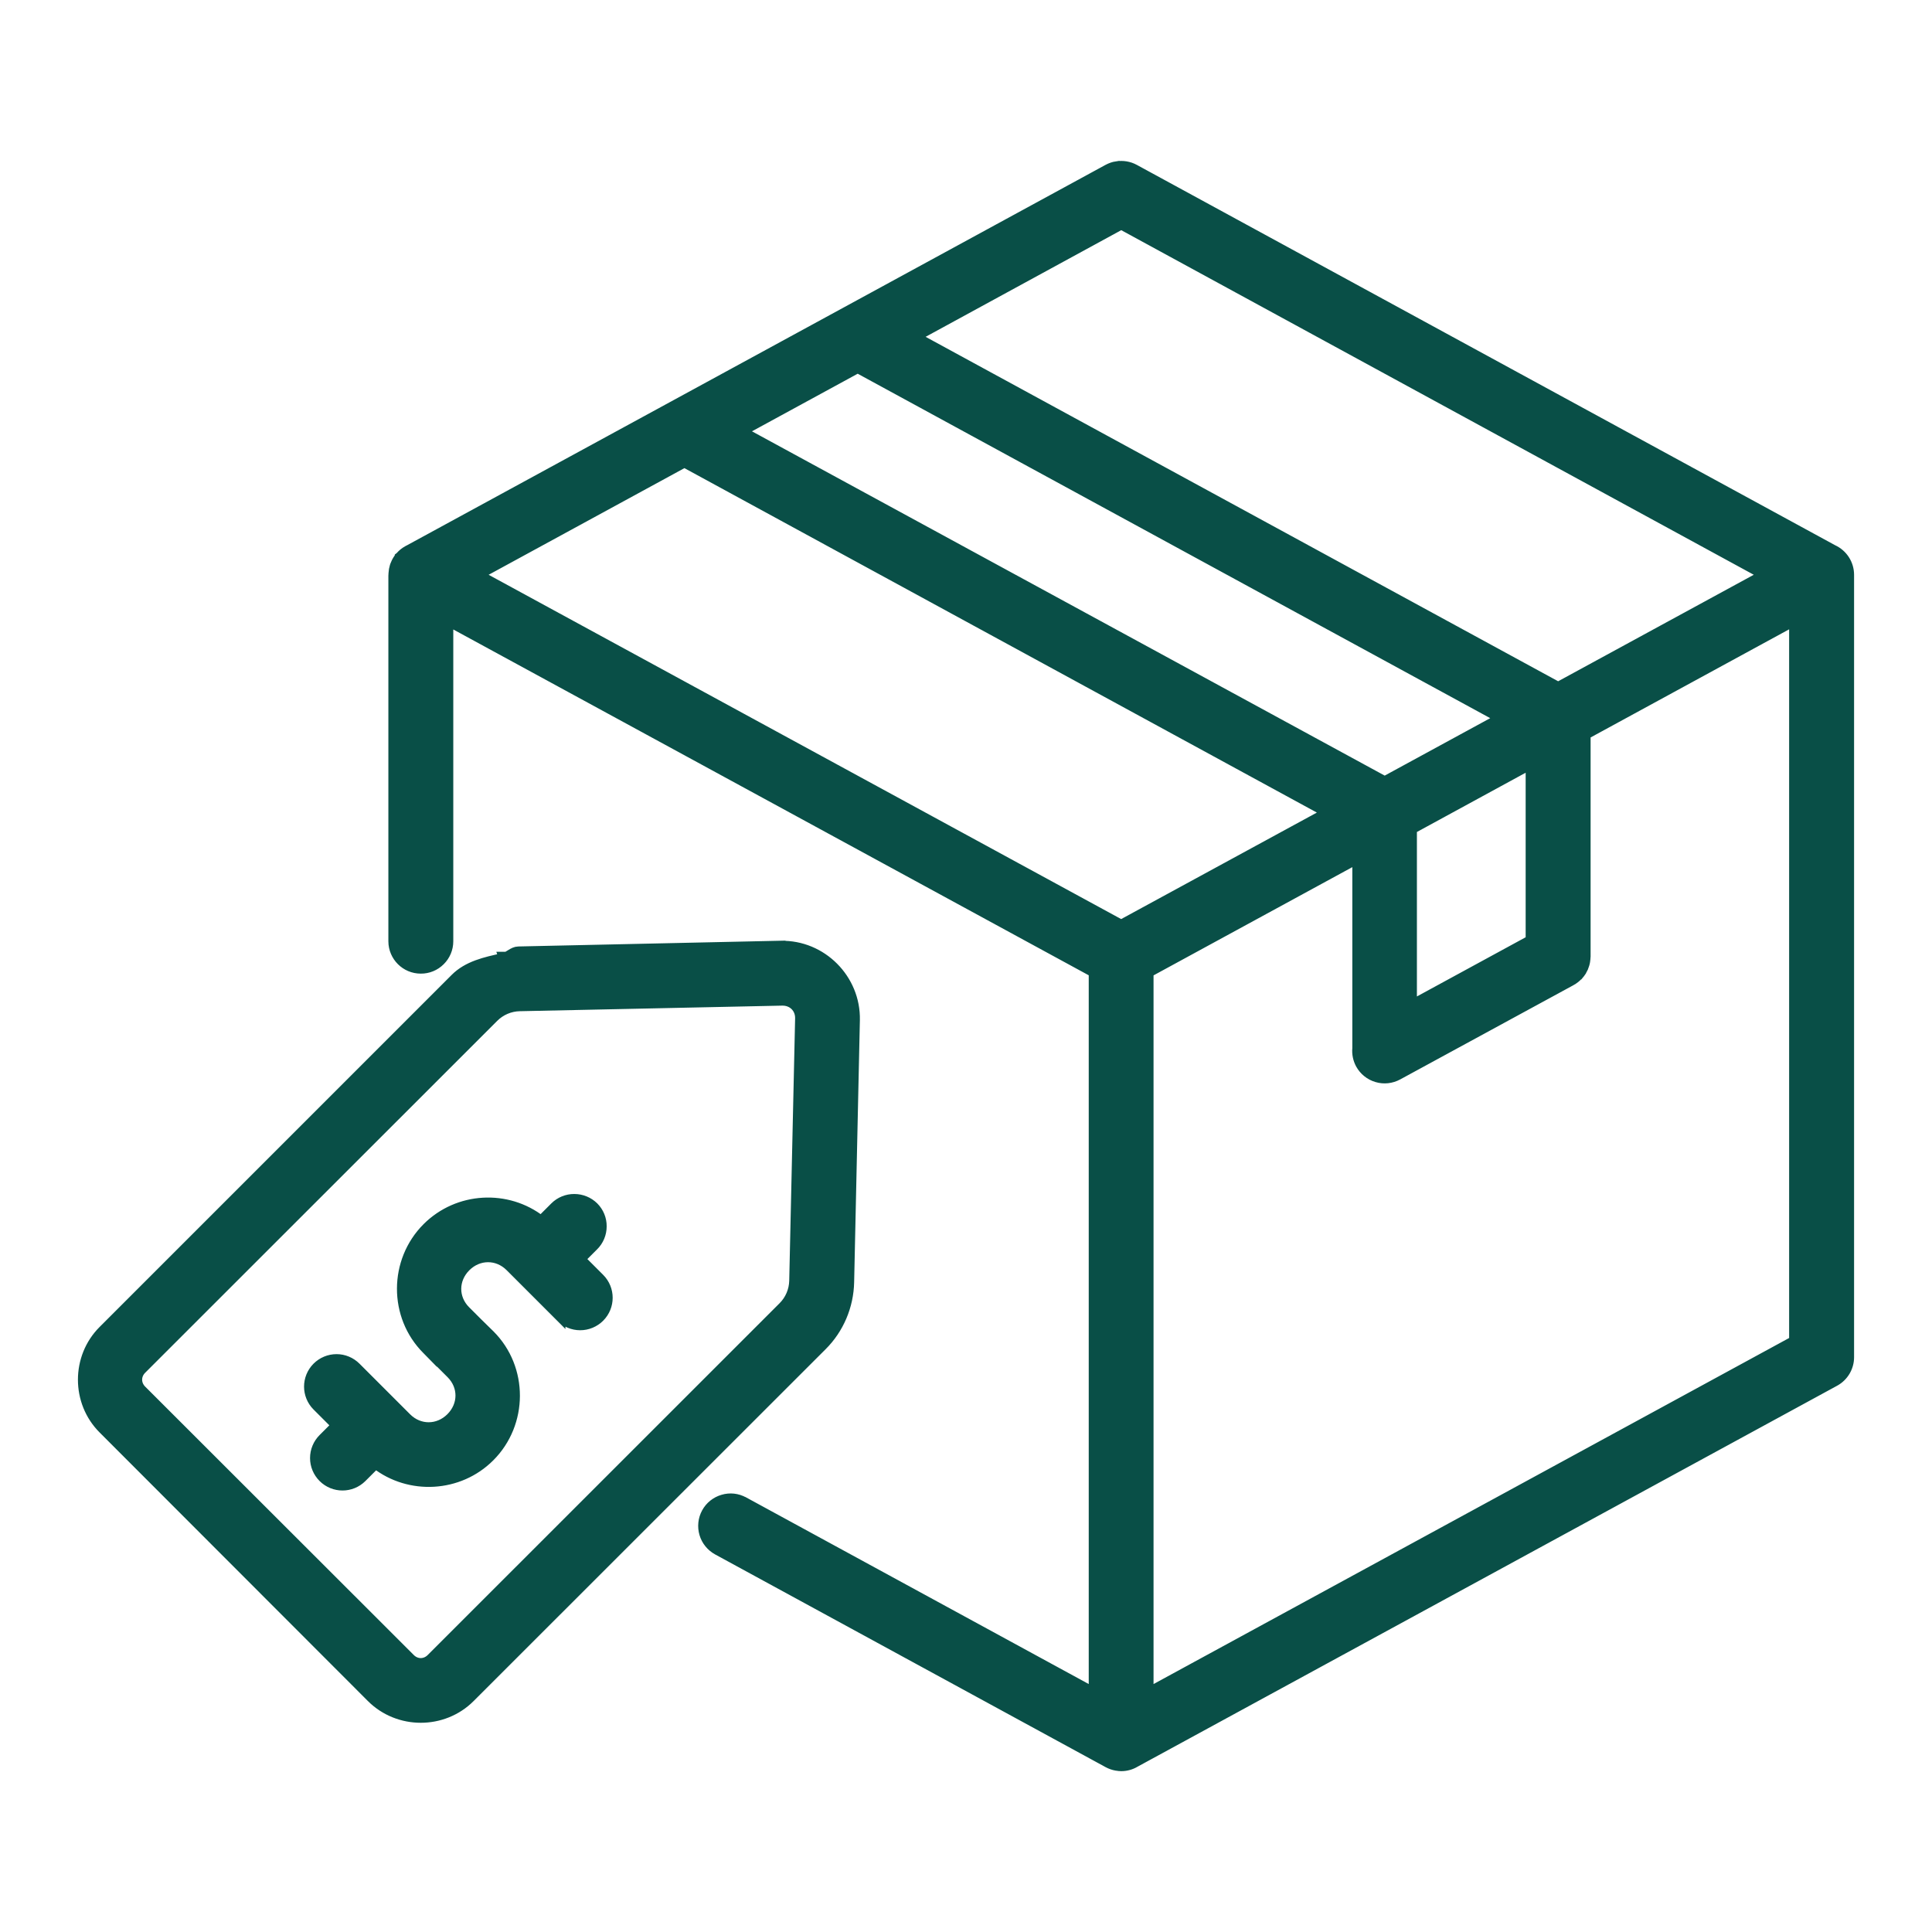 <?xml version="1.0" encoding="UTF-8"?> <svg xmlns="http://www.w3.org/2000/svg" viewBox="0 0 100 100" fill-rule="evenodd"><path d="m57.797 8.598c-0.156 0.023-0.309 0.078-0.449 0.152l-36.258 19.746h-0.004c-0.137 0.078-0.258 0.176-0.363 0.293-0.012 0.016-0.023 0.027-0.039 0.039v0.004c-0.09 0.109-0.164 0.23-0.215 0.363-0.02 0.039-0.031 0.078-0.047 0.121-0.035 0.113-0.055 0.23-0.062 0.352-0.004 0.043-0.008 0.086-0.008 0.133v18.926-0.004c0.004 0.785 0.641 1.422 1.426 1.422 0.379 0.004 0.742-0.145 1.012-0.414 0.27-0.266 0.422-0.629 0.422-1.008v-16.562l33.391 18.172v37.254l-18.098-9.859h-0.004c-0.332-0.184-0.723-0.227-1.086-0.117-0.363 0.105-0.672 0.352-0.852 0.684-0.184 0.336-0.223 0.727-0.117 1.09 0.105 0.363 0.355 0.668 0.688 0.852l20.215 11.012c0.137 0.074 0.285 0.125 0.438 0.152 0.012 0 0.023 0 0.035 0.004 0.07 0.012 0.141 0.02 0.215 0.02 0.254 0 0.508-0.07 0.727-0.203l36.203-19.715c0.461-0.25 0.75-0.734 0.75-1.258v-40.496c0-0.562-0.328-1.074-0.844-1.309l-36.152-19.691c-0.281-0.152-0.605-0.207-0.922-0.152zm0.238 3.031 33.262 18.121-10.648 5.797-33.262-18.113zm-13.641 7.43 33.262 18.113-5.984 3.258-33.273-18.105zm-8.969 4.887 33.258 18.113-10.652 5.797-33.262-18.105zm57.43 8.207v37.25l-33.398 18.184v-37.25l10.789-5.875v9.797c-0.027 0.285 0.031 0.57 0.168 0.824 0.184 0.332 0.488 0.578 0.852 0.684 0.363 0.109 0.754 0.066 1.09-0.117l8.977-4.883h-0.004c0.141-0.074 0.266-0.176 0.371-0.293 0.012-0.008 0.02-0.016 0.027-0.027h0.004c0.043-0.051 0.082-0.102 0.117-0.156v-0.004c0.008-0.008 0.012-0.02 0.02-0.027 0.023-0.039 0.043-0.078 0.062-0.121 0.012-0.02 0.02-0.039 0.027-0.059 0.004-0.004 0.004-0.008 0.008-0.012 0.012-0.031 0.023-0.059 0.031-0.09 0.02-0.051 0.035-0.105 0.047-0.16 0.004-0.02 0.008-0.043 0.012-0.066 0.008-0.043 0.012-0.09 0.016-0.133 0.004-0.023 0.004-0.047 0.004-0.066 0.004-0.016 0.004-0.027 0.004-0.039v-11.492zm-13.637 7.422v9.086l-6.129 3.336v-9.082zm-38.801 9.367-13.582 0.297c-0.293 0.004-0.496 0.277-0.781 0.336l-0.02-0.062h0.004c-0.012 0.023-0.016 0.051-0.023 0.074-0.895 0.195-1.812 0.398-2.465 1.055l-18.215 18.215c-1.402 1.398-1.402 3.715 0 5.113l13.887 13.902c1.402 1.398 3.715 1.398 5.113 0l18.223-18.215c0.875-0.871 1.375-2.055 1.402-3.289l0.297-13.57c0.047-2.125-1.715-3.898-3.84-3.852zm0.062 2.859c0.535-0.012 0.938 0.379 0.926 0.914l-0.305 13.582c-0.012 0.5-0.215 0.977-0.57 1.332l-18.215 18.211c-0.309 0.309-0.766 0.309-1.074 0l-13.902-13.891c-0.309-0.309-0.309-0.766 0-1.074l18.223-18.215c0.352-0.352 0.832-0.559 1.332-0.57zm-10.758 10.25h0.008c-0.379-0.004-0.746 0.145-1.016 0.414l-0.707 0.707c-1.746-1.363-4.301-1.238-5.906 0.367-1.73 1.73-1.742 4.586-0.012 6.316l0.621 0.633h0.004c0.023 0.023 0.051 0.047 0.078 0.066l0.555 0.555c0.641 0.641 0.641 1.613-0.012 2.266-0.652 0.652-1.633 0.652-2.277 0.012l-0.59-0.59c-0.012-0.008-0.023-0.02-0.031-0.031l-2.004-2.004c-0.27-0.27-0.633-0.422-1.012-0.422-0.383 0-0.746 0.152-1.016 0.422-0.555 0.559-0.555 1.457 0 2.016l0.996 0.996-0.68 0.68c-0.27 0.27-0.422 0.633-0.422 1.016 0 0.379 0.152 0.742 0.422 1.012 0.559 0.555 1.457 0.555 2.016 0l0.707-0.707c1.746 1.363 4.312 1.238 5.914-0.367 1.73-1.73 1.742-4.586 0.012-6.316l-0.633-0.621-0.633-0.633c-0.641-0.641-0.641-1.613 0.012-2.266 0.652-0.652 1.633-0.652 2.277-0.012l2.625 2.625v-0.004c0.27 0.27 0.633 0.422 1.012 0.422 0.383 0 0.746-0.152 1.016-0.422 0.555-0.559 0.555-1.457 0-2.016l-0.996-0.996 0.68-0.68c0.27-0.266 0.422-0.629 0.422-1.012 0.004-0.379-0.145-0.742-0.414-1.012-0.27-0.266-0.633-0.414-1.012-0.414z" fill="#094f47" stroke-width="0.5" stroke="#094f47"></path></svg> 